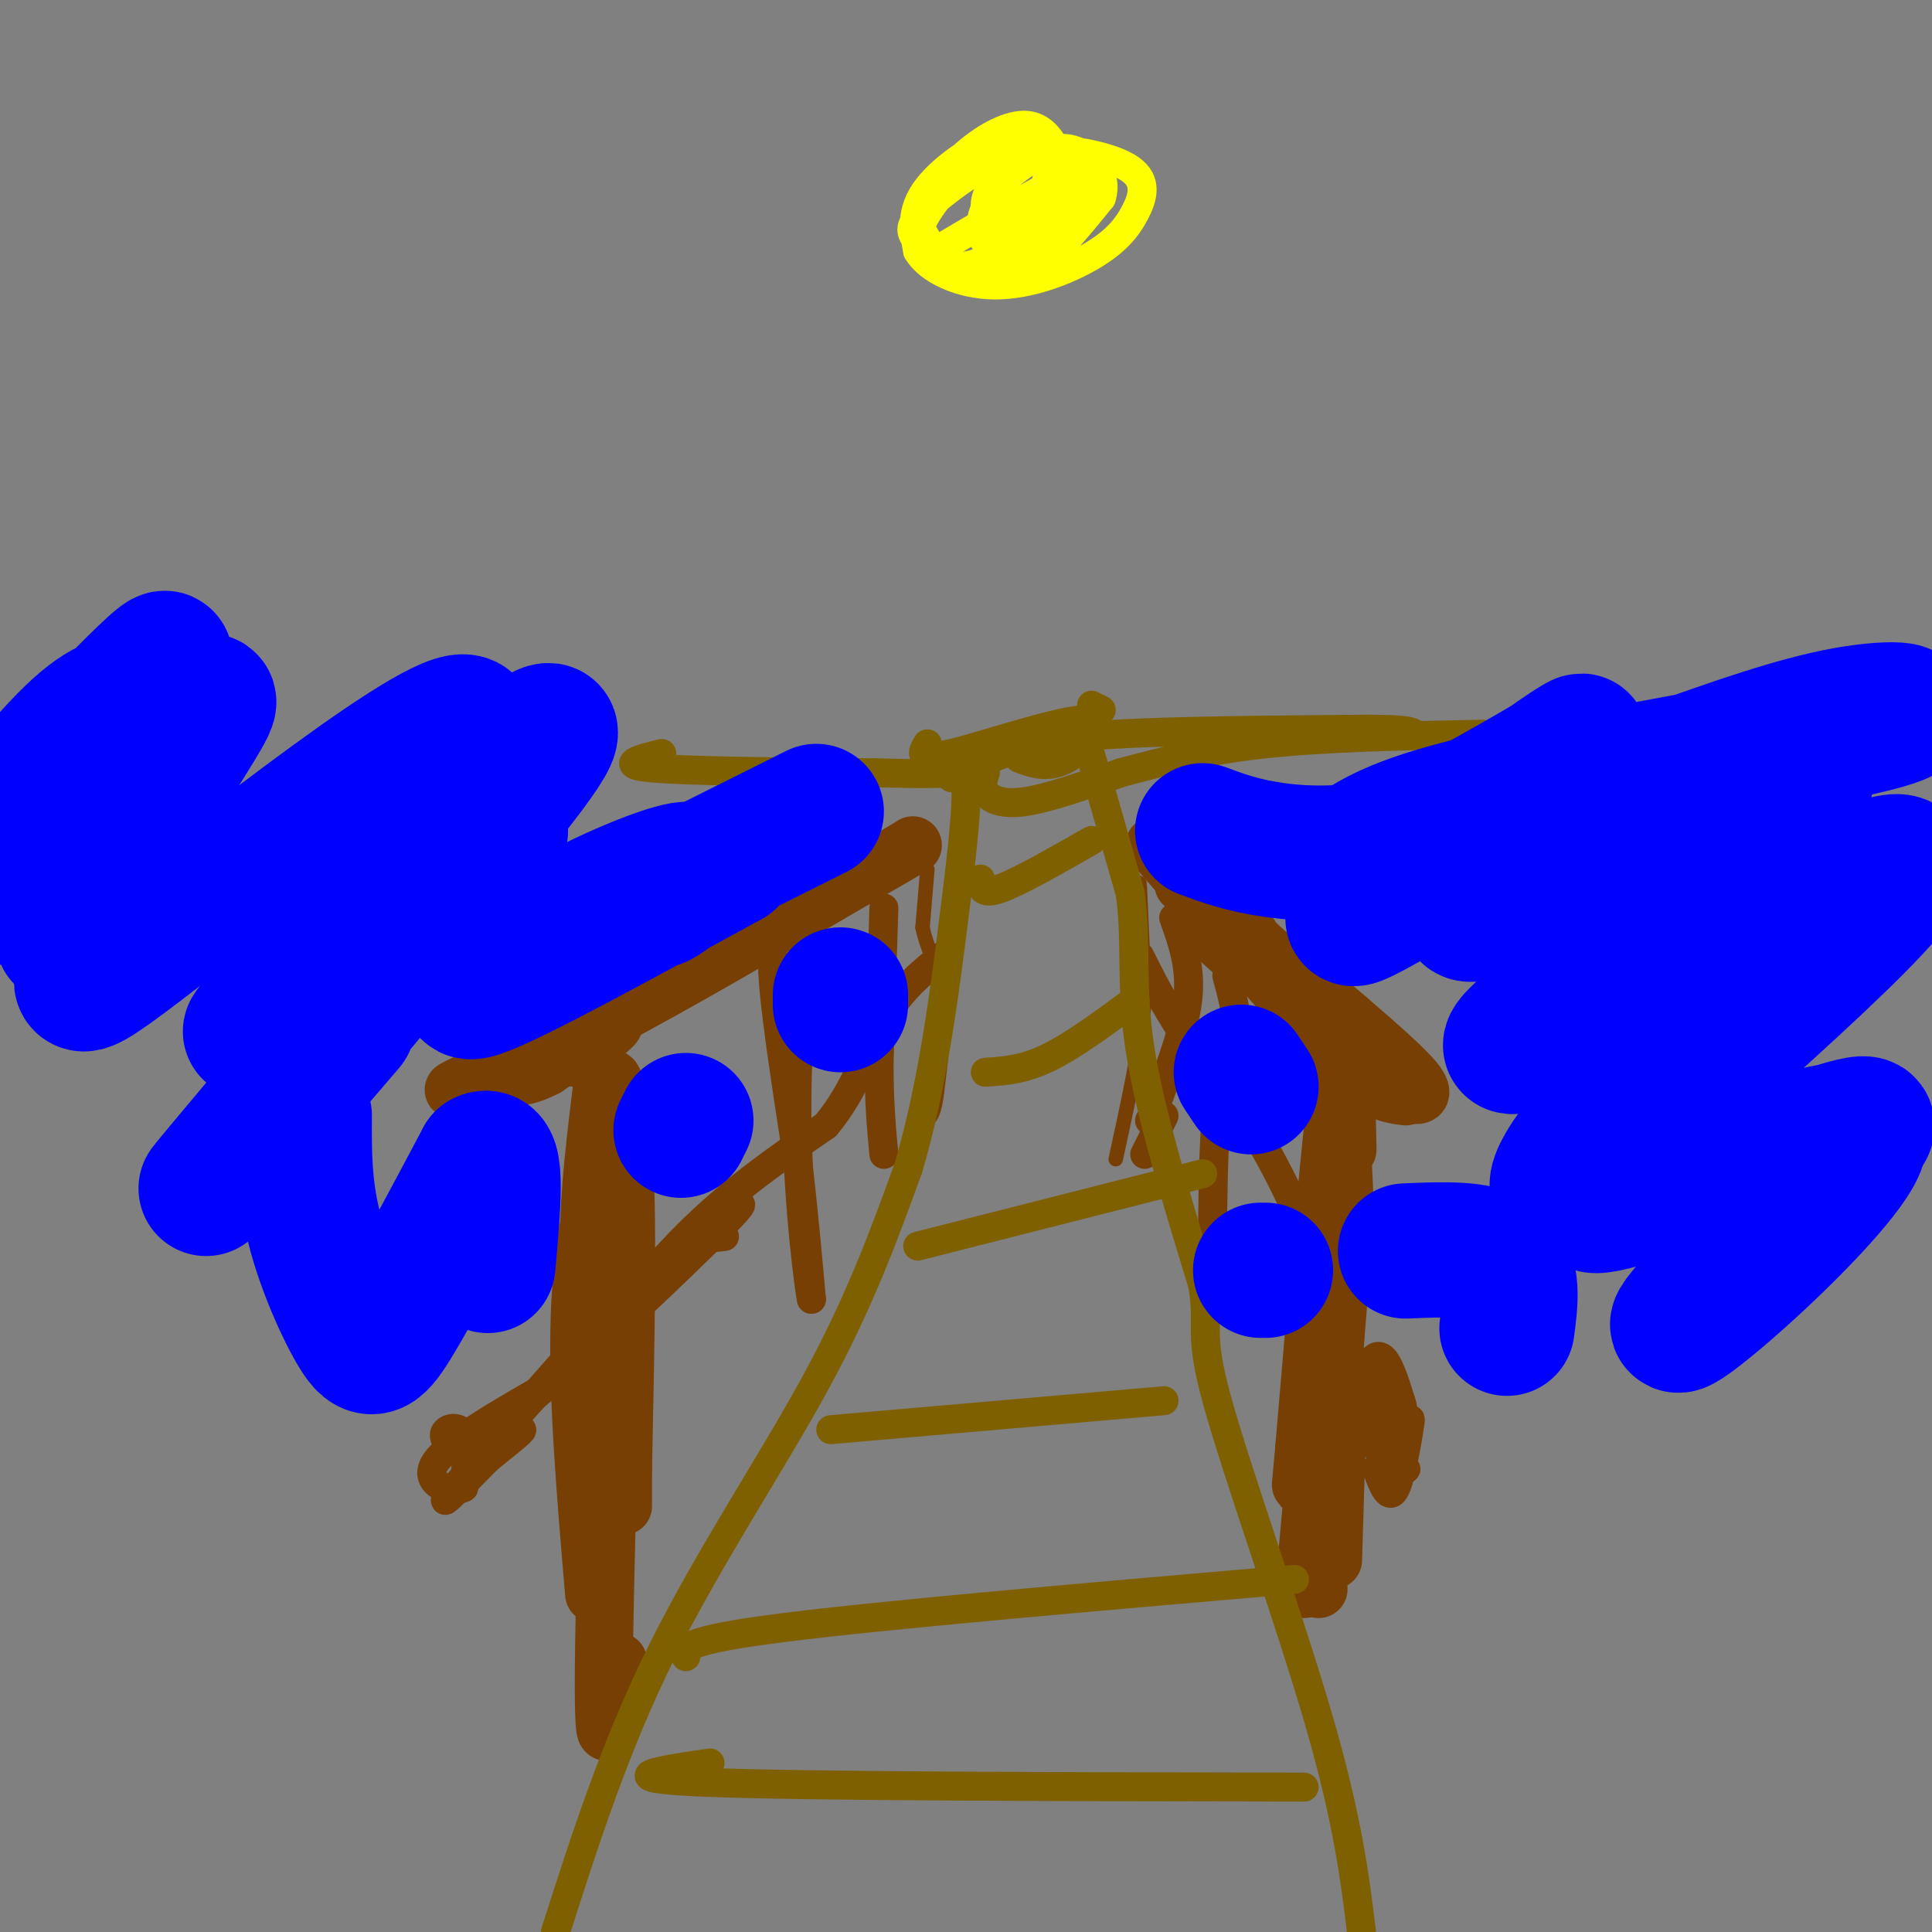 <svg viewBox='0 0 400 400' version='1.1' xmlns='http://www.w3.org/2000/svg' xmlns:xlink='http://www.w3.org/1999/xlink'><rect x="0" y="0" width="400" height="400" fill="#808080" stroke="none"/><g fill='none' stroke='#783f04' stroke-width='12' stroke-linecap='round' stroke-linejoin='round'><path d='M119,219c4.500,-3.667 9.000,-7.333 8,-7c-1.000,0.333 -7.500,4.667 -14,9'/><path d='M113,221c-3.500,1.833 -5.250,1.917 -7,2'/><path d='M105,222c0.000,0.000 4.000,-3.000 4,-3'/><path d='M104,222c-6.333,2.417 -12.667,4.833 -9,3c3.667,-1.833 17.333,-7.917 31,-14'/><path d='M126,211c13.667,-7.167 32.333,-18.083 51,-29'/><path d='M177,182c10.500,-6.000 11.250,-6.500 12,-7'/><path d='M239,175c0.000,0.000 13.000,15.000 13,15'/><path d='M252,190c6.500,7.500 16.250,18.750 26,30'/><path d='M278,220c6.500,6.167 9.750,6.583 13,7'/><path d='M245,183c0.844,-1.622 1.689,-3.244 2,-2c0.311,1.244 0.089,5.356 2,9c1.911,3.644 5.956,6.822 10,10'/><path d='M259,200c4.089,2.089 9.311,2.311 13,5c3.689,2.689 5.844,7.844 8,13'/><path d='M280,218c3.167,3.500 7.083,5.750 11,8'/><path d='M291,226c2.778,1.378 4.222,0.822 2,-2c-2.222,-2.822 -8.111,-7.911 -14,-13'/><path d='M279,211c-5.000,-4.333 -10.500,-8.667 -16,-13'/><path d='M263,198c-3.333,-2.833 -3.667,-3.417 -4,-4'/><path d='M277,218c0.000,0.000 2.000,44.000 2,44'/><path d='M279,238c-0.250,-11.667 -0.500,-23.333 -2,-13c-1.500,10.333 -4.250,42.667 -7,75'/><path d='M270,300c-1.167,12.667 -0.583,6.833 0,1'/><path d='M278,258c0.000,0.000 -5.000,63.000 -5,63'/><path d='M277,290c0.000,0.000 -1.000,33.000 -1,33'/><path d='M273,296c0.000,0.000 -3.000,33.000 -3,33'/><path d='M272,317c0.000,0.000 1.000,12.000 1,12'/><path d='M125,222c-1.583,12.833 -3.167,25.667 -3,34c0.167,8.333 2.083,12.167 4,16'/><path d='M126,235c-2.750,11.083 -5.500,22.167 -6,38c-0.500,15.833 1.250,36.417 3,57'/><path d='M128,344c-1.500,11.667 -3.000,23.333 -3,5c0.000,-18.333 1.500,-66.667 3,-115'/><path d='M128,234c-0.452,-18.679 -3.083,-7.875 -3,-5c0.083,2.875 2.881,-2.179 4,9c1.119,11.179 0.560,38.589 0,66'/><path d='M129,304c0.000,11.667 0.000,7.833 0,4'/></g>
<g fill='none' stroke='#783f04' stroke-width='6' stroke-linecap='round' stroke-linejoin='round'><path d='M164,200c0.000,0.000 -4.000,1.000 -4,1'/><path d='M160,201c0.167,6.500 2.583,22.250 5,38'/><path d='M165,239c1.333,11.333 2.167,20.667 3,30'/><path d='M168,269c-0.369,-1.250 -2.792,-19.375 -3,-37c-0.208,-17.625 1.798,-34.750 2,-42c0.202,-7.250 -1.399,-4.625 -3,-2'/><path d='M183,188c0.000,0.000 -1.000,32.000 -1,32'/><path d='M182,220c0.000,8.500 0.500,13.750 1,19'/></g>
<g fill='none' stroke='#783f04' stroke-width='3' stroke-linecap='round' stroke-linejoin='round'><path d='M192,180c0.000,0.000 -1.000,12.000 -1,12'/><path d='M191,192c0.778,4.089 3.222,8.311 4,14c0.778,5.689 -0.111,12.844 -1,20'/><path d='M194,226c-0.500,4.333 -1.250,5.167 -2,6'/><path d='M236,188c-0.083,-3.583 -0.167,-7.167 0,-4c0.167,3.167 0.583,13.083 1,23'/><path d='M237,207c-0.833,9.333 -3.417,21.167 -6,33'/></g>
<g fill='none' stroke='#783f04' stroke-width='6' stroke-linecap='round' stroke-linejoin='round'><path d='M254,202c1.167,4.250 2.333,8.500 2,13c-0.333,4.500 -2.167,9.250 -4,14'/><path d='M252,229c-0.833,7.667 -0.917,19.833 -1,32'/><path d='M243,190c1.750,4.917 3.500,9.833 3,16c-0.500,6.167 -3.250,13.583 -6,21'/><path d='M241,231c0.000,0.000 -4.000,8.000 -4,8'/><path d='M238,232c0.000,0.000 0.100,0.100 0.1,0.1'/><path d='M285,304c1.304,3.554 2.607,7.107 4,4c1.393,-3.107 2.875,-12.875 3,-14c0.125,-1.125 -1.107,6.393 -3,8c-1.893,1.607 -4.446,-2.696 -7,-7'/><path d='M288,301c2.244,2.333 4.489,4.667 2,2c-2.489,-2.667 -9.711,-10.333 -13,-17c-3.289,-6.667 -2.644,-12.333 -2,-18'/><path d='M275,268c-2.444,-8.400 -7.556,-20.400 -13,-30c-5.444,-9.600 -11.222,-16.800 -17,-24'/><path d='M245,214c-4.333,-6.667 -6.667,-11.333 -9,-16'/><path d='M119,283c8.167,-10.333 16.333,-20.667 25,-29c8.667,-8.333 17.833,-14.667 27,-21'/><path d='M171,233c6.333,-7.578 8.667,-16.022 12,-22c3.333,-5.978 7.667,-9.489 12,-13'/><path d='M286,297c0.427,1.329 0.855,2.657 2,3c1.145,0.343 3.008,-0.300 2,-3c-1.008,-2.700 -4.887,-7.458 -6,-11c-1.113,-3.542 0.539,-5.869 2,-5c1.461,0.869 2.730,4.935 4,9'/><path d='M290,290c0.667,1.833 0.333,1.917 0,2'/><path d='M150,256c-3.917,0.417 -7.833,0.833 -15,7c-7.167,6.167 -17.583,18.083 -28,30'/><path d='M107,293c-7.200,6.889 -11.200,9.111 -8,6c3.200,-3.111 13.600,-11.556 24,-20'/><path d='M123,279c11.289,-10.222 27.511,-25.778 30,-29c2.489,-3.222 -8.756,5.889 -20,15'/><path d='M133,265c-11.822,11.889 -31.378,34.111 -38,42c-6.622,7.889 -0.311,1.444 6,-5'/><path d='M101,302c3.006,-2.415 7.521,-5.951 7,-6c-0.521,-0.049 -6.078,3.389 -10,4c-3.922,0.611 -6.210,-1.605 -6,-3c0.210,-1.395 2.917,-1.970 4,0c1.083,1.970 0.541,6.485 0,11'/><path d='M96,308c-2.444,1.356 -8.556,-0.756 -6,-5c2.556,-4.244 13.778,-10.622 25,-17'/></g>
<g fill='none' stroke='#7f6000' stroke-width='6' stroke-linecap='round' stroke-linejoin='round'><path d='M115,400c6.156,-19.244 12.311,-38.489 22,-58c9.689,-19.511 22.911,-39.289 32,-56c9.089,-16.711 14.044,-30.356 19,-44'/><path d='M188,242c4.762,-15.917 7.167,-33.708 9,-48c1.833,-14.292 3.095,-25.083 3,-30c-0.095,-4.917 -1.548,-3.958 -3,-3'/><path d='M197,161c-0.333,-1.000 0.333,-2.000 1,-3'/><path d='M228,147c0.000,0.000 -2.000,-1.000 -2,-1'/><path d='M224,150c0.000,0.000 10.000,35.000 10,35'/><path d='M234,185c1.422,10.378 -0.022,18.822 2,32c2.022,13.178 7.511,31.089 13,49'/><path d='M249,266c1.548,9.619 -1.083,9.167 3,24c4.083,14.833 14.881,44.952 21,66c6.119,21.048 7.560,33.024 9,45'/><path d='M282,401c1.333,7.667 0.167,4.333 -1,1'/><path d='M147,365c-10.750,1.583 -21.500,3.167 -1,4c20.500,0.833 72.250,0.917 124,1'/><path d='M142,343c-0.500,-1.667 -1.000,-3.333 20,-6c21.000,-2.667 63.500,-6.333 106,-10'/><path d='M172,296c0.000,0.000 69.000,-6.000 69,-6'/><path d='M190,258c0.000,0.000 59.000,-15.000 59,-15'/><path d='M204,222c3.917,-0.250 7.833,-0.500 13,-3c5.167,-2.500 11.583,-7.250 18,-12'/><path d='M203,182c0.083,1.667 0.167,3.333 4,2c3.833,-1.333 11.417,-5.667 19,-10'/><path d='M204,160c-0.444,1.333 -0.889,2.667 0,4c0.889,1.333 3.111,2.667 8,2c4.889,-0.667 12.444,-3.333 20,-6'/><path d='M199,159c0.000,0.000 12.000,-4.000 12,-4'/><path d='M137,156c-4.667,1.167 -9.333,2.333 -2,3c7.333,0.667 26.667,0.833 46,1'/><path d='M181,160c11.571,0.262 17.500,0.417 21,-1c3.500,-1.417 4.571,-4.405 17,-6c12.429,-1.595 36.214,-1.798 60,-2'/><path d='M279,151c12.333,-0.167 13.167,0.417 14,1'/><path d='M232,160c8.750,-2.333 17.500,-4.667 30,-6c12.500,-1.333 28.750,-1.667 45,-2'/><path d='M211,157c2.970,1.125 5.940,2.250 10,0c4.060,-2.250 9.208,-7.875 4,-8c-5.208,-0.125 -20.774,5.250 -28,7c-7.226,1.750 -6.113,-0.125 -5,-2'/></g>
<g fill='none' stroke='#ffff00' stroke-width='6' stroke-linecap='round' stroke-linejoin='round'><path d='M210,32c-2.845,3.570 -5.691,7.141 -6,10c-0.309,2.859 1.918,5.008 3,6c1.082,0.992 1.018,0.828 3,-1c1.982,-1.828 6.008,-5.321 8,-8c1.992,-2.679 1.948,-4.542 1,-7c-0.948,-2.458 -2.802,-5.509 -6,-6c-3.198,-0.491 -7.741,1.577 -12,5c-4.259,3.423 -8.233,8.202 -10,11c-1.767,2.798 -1.328,3.616 0,6c1.328,2.384 3.545,6.334 7,7c3.455,0.666 8.147,-1.951 12,-6c3.853,-4.049 6.868,-9.529 7,-14c0.132,-4.471 -2.618,-7.935 -8,-7c-5.382,0.935 -13.395,6.267 -17,11c-3.605,4.733 -2.803,8.866 -2,13'/><path d='M190,52c2.234,3.848 8.820,6.968 16,7c7.180,0.032 14.955,-3.024 20,-6c5.045,-2.976 7.361,-5.871 9,-9c1.639,-3.129 2.601,-6.492 -1,-9c-3.601,-2.508 -11.764,-4.161 -18,-4c-6.236,0.161 -10.545,2.134 -15,5c-4.455,2.866 -9.054,6.624 -11,9c-1.946,2.376 -1.237,3.371 0,5c1.237,1.629 3.002,3.894 6,5c2.998,1.106 7.228,1.055 12,-1c4.772,-2.055 10.085,-6.114 12,-10c1.915,-3.886 0.430,-7.600 -2,-11c-2.430,-3.400 -5.806,-6.486 -11,-4c-5.194,2.486 -12.207,10.545 -15,15c-2.793,4.455 -1.367,5.308 0,7c1.367,1.692 2.676,4.225 6,6c3.324,1.775 8.664,2.793 14,0c5.336,-2.793 10.668,-9.396 16,-16'/><path d='M228,41c1.624,-4.846 -2.317,-8.962 -6,-10c-3.683,-1.038 -7.108,1.003 -10,3c-2.892,1.997 -5.250,3.950 -7,7c-1.750,3.050 -2.892,7.199 -1,9c1.892,1.801 6.816,1.256 12,-2c5.184,-3.256 10.626,-9.223 12,-12c1.374,-2.777 -1.322,-2.365 -8,1c-6.678,3.365 -17.339,9.682 -28,16'/></g>
<g fill='none' stroke='#0000ff' stroke-width='28' stroke-linecap='round' stroke-linejoin='round'><path d='M13,194c10.141,-15.900 20.283,-31.800 26,-41c5.717,-9.200 7.011,-11.701 -5,0c-12.011,11.701 -37.326,37.605 -35,32c2.326,-5.605 32.294,-42.719 35,-48c2.706,-5.281 -21.848,21.270 -29,28c-7.152,6.730 3.100,-6.363 10,-13c6.900,-6.637 10.450,-6.819 14,-7'/><path d='M29,145c1.774,7.115 -0.791,28.401 -6,43c-5.209,14.599 -13.060,22.510 6,8c19.060,-14.510 65.033,-51.440 68,-46c2.967,5.440 -37.071,53.252 -44,62c-6.929,8.748 19.250,-21.568 37,-40c17.750,-18.432 27.071,-24.981 23,-18c-4.071,6.981 -21.536,27.490 -39,48'/><path d='M74,202c4.226,-3.595 34.292,-36.583 29,-29c-5.292,7.583 -45.940,55.738 -57,69c-11.060,13.262 7.470,-8.369 26,-30'/><path d='M344,173c10.600,-4.267 21.200,-8.533 26,-10c4.800,-1.467 3.800,-0.133 3,1c-0.800,1.133 -1.400,2.067 -2,3'/><path d='M324,206c-9.743,8.003 -19.486,16.007 0,6c19.486,-10.007 68.202,-38.024 70,-33c1.798,5.024 -43.322,43.090 -60,59c-16.678,15.910 -4.912,9.663 -3,9c1.912,-0.663 -6.028,4.259 3,2c9.028,-2.259 35.025,-11.700 46,-15c10.975,-3.300 6.927,-0.459 -3,9c-9.927,9.459 -25.733,25.535 -29,30c-3.267,4.465 6.005,-2.683 16,-12c9.995,-9.317 20.713,-20.805 21,-25c0.287,-4.195 -9.856,-1.098 -20,2'/><path d='M365,238c-9.218,2.663 -22.263,8.321 -29,10c-6.737,1.679 -7.165,-0.621 -10,-1c-2.835,-0.379 -8.078,1.161 4,-14c12.078,-15.161 41.478,-47.025 38,-56c-3.478,-8.975 -39.835,4.938 -55,10c-15.165,5.062 -9.137,1.274 1,-7c10.137,-8.274 24.383,-21.035 15,-17c-9.383,4.035 -42.395,24.867 -48,27c-5.605,2.133 16.198,-14.434 38,-31'/><path d='M319,159c8.858,-6.554 12.002,-7.440 3,-2c-9.002,5.440 -30.152,17.204 -39,21c-8.848,3.796 -5.396,-0.378 1,-4c6.396,-3.622 15.735,-6.693 37,-11c21.265,-4.307 54.456,-9.852 67,-13c12.544,-3.148 4.441,-3.899 -6,-2c-10.441,1.899 -23.221,6.450 -36,11'/><path d='M346,159c-15.440,4.929 -36.042,11.750 -51,15c-14.958,3.250 -24.274,2.929 -31,2c-6.726,-0.929 -10.863,-2.464 -15,-4'/><path d='M291,259c7.750,-0.333 15.500,-0.667 19,2c3.500,2.667 2.750,8.333 2,14'/><path d='M259,225c0.000,0.000 -2.000,-3.000 -2,-3'/><path d='M261,263c0.000,0.000 1.000,0.000 1,0'/><path d='M141,234c0.000,0.000 1.000,-2.000 1,-2'/><path d='M174,208c0.000,0.000 0.000,-2.000 0,-2'/><path d='M139,183c-2.057,2.164 -4.115,4.329 -2,3c2.115,-1.329 8.402,-6.150 5,-6c-3.402,0.150 -16.493,5.271 -28,12c-11.507,6.729 -21.431,15.065 -15,13c6.431,-2.065 29.215,-14.533 52,-27'/><path d='M141,182c0.000,0.000 28.000,-14.000 28,-14'/><path d='M63,231c-0.042,7.339 -0.083,14.679 2,23c2.083,8.321 6.292,17.625 9,22c2.708,4.375 3.917,3.821 8,-3c4.083,-6.821 11.042,-19.911 18,-33'/><path d='M100,240c3.167,-1.833 2.083,10.083 1,22'/></g>
</svg>